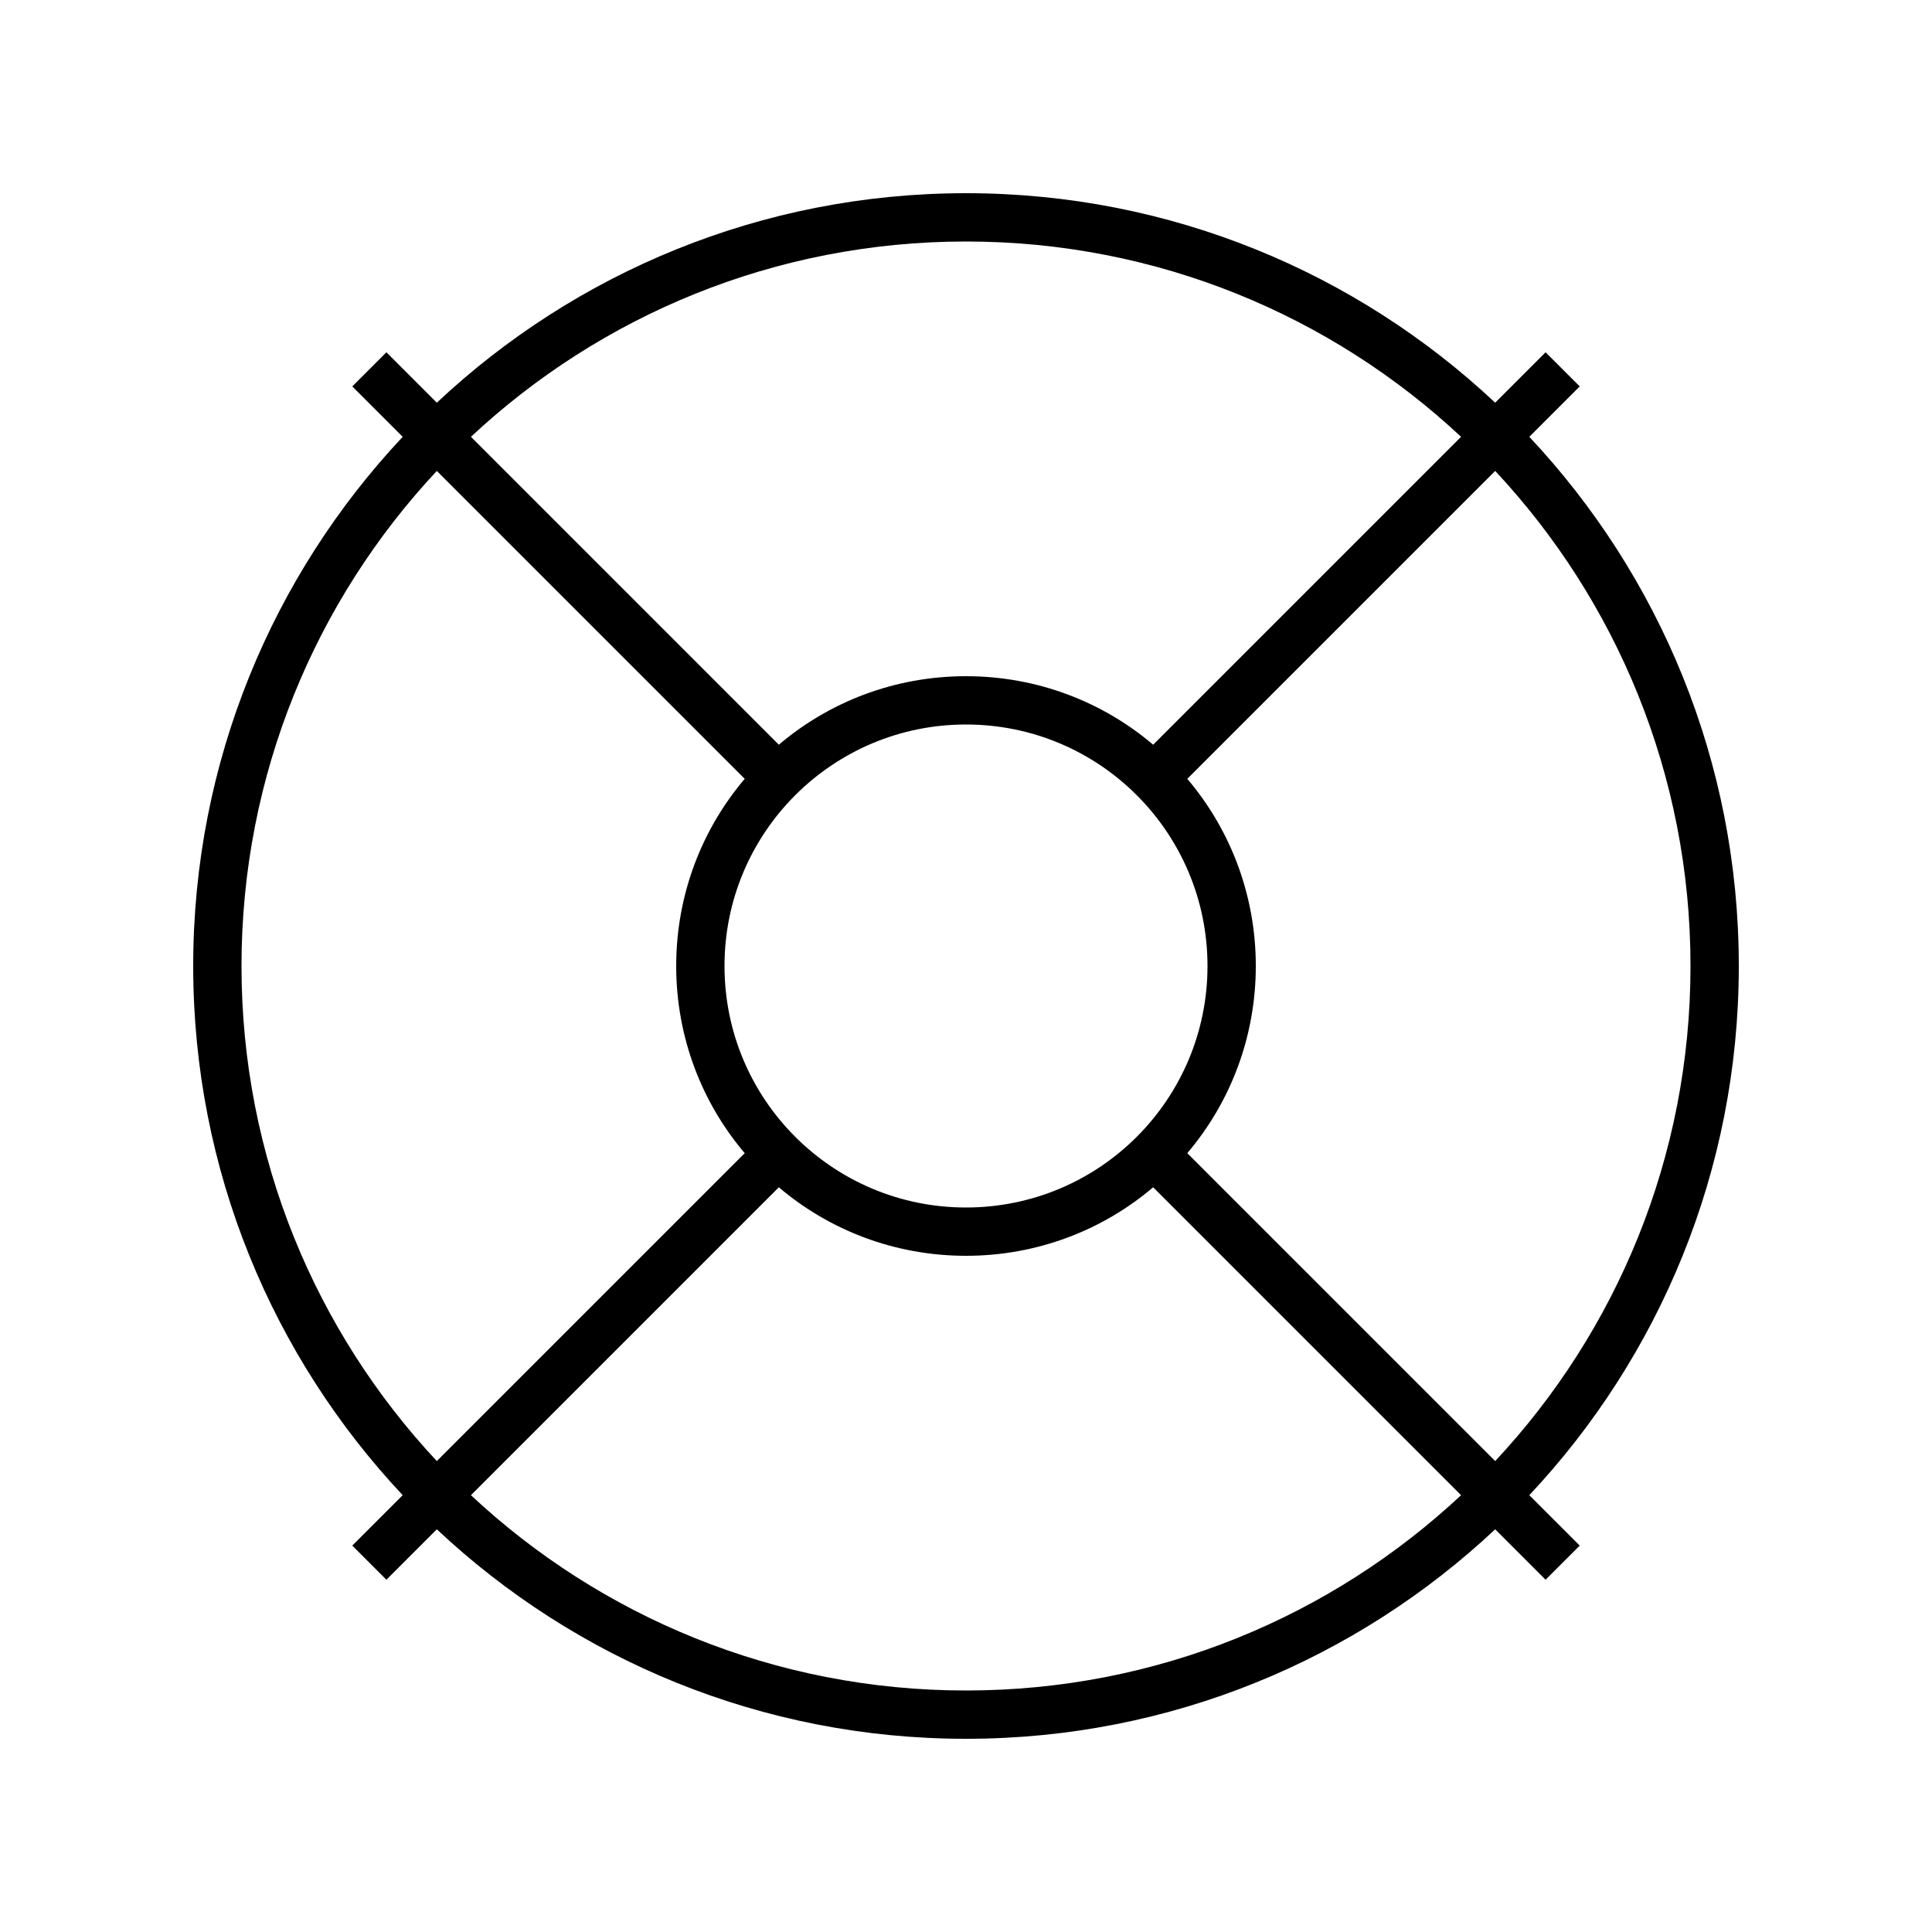 <svg xmlns="http://www.w3.org/2000/svg" viewBox="0 0 640 640"><!--! Font Awesome Pro 7.1.0 by @fontawesome - https://fontawesome.com License - https://fontawesome.com/license (Commercial License) Copyright 2025 Fonticons, Inc. --><path fill="currentColor" d="M484 495.3C441.1 535.4 383.4 560 320 560C256.6 560 198.9 535.4 156 495.3L258 393.3C274.7 407.5 296.4 416 320 416C343.6 416 365.3 407.5 382 393.3L484 495.3zM495.3 484L393.3 382C407.5 365.3 416 343.6 416 320C416 296.4 407.5 274.7 393.3 258L495.3 156C535.4 198.9 560 256.6 560 320C560 383.4 535.4 441.1 495.3 484zM506.6 495.3C549.6 449.5 576 387.8 576 320C576 252.2 549.6 190.5 506.6 144.7C514.9 136.4 520.5 130.8 523.3 128L512 116.7C509.1 119.6 503.6 125.1 495.3 133.4C449.5 90.4 387.8 64 320 64C252.2 64 190.5 90.4 144.7 133.4C136.4 125.1 130.9 119.6 128 116.7L116.7 128C119.6 130.9 125.1 136.4 133.4 144.7C90.4 190.5 64 252.2 64 320C64 387.8 90.4 449.5 133.4 495.3C125.1 503.6 119.5 509.2 116.7 512L128 523.3C130.9 520.4 136.4 514.9 144.7 506.6C190.5 549.6 252.2 576 320 576C387.8 576 449.5 549.6 495.3 506.6L512 523.3L523.3 512L506.6 495.3zM484 144.7L382 246.7C365.3 232.5 343.6 224 320 224C296.4 224 274.7 232.5 258 246.7L156 144.7C198.9 104.6 256.6 80 320 80C383.4 80 441.1 104.6 484 144.7zM246.7 382L144.7 484C104.6 441.1 80 383.4 80 320C80 256.6 104.6 198.9 144.7 156L246.7 258C232.5 274.7 224 296.4 224 320C224 343.6 232.5 365.3 246.7 382zM240 320C240 275.8 275.8 240 320 240C364.2 240 400 275.8 400 320C400 364.2 364.2 400 320 400C275.8 400 240 364.2 240 320z"/></svg>